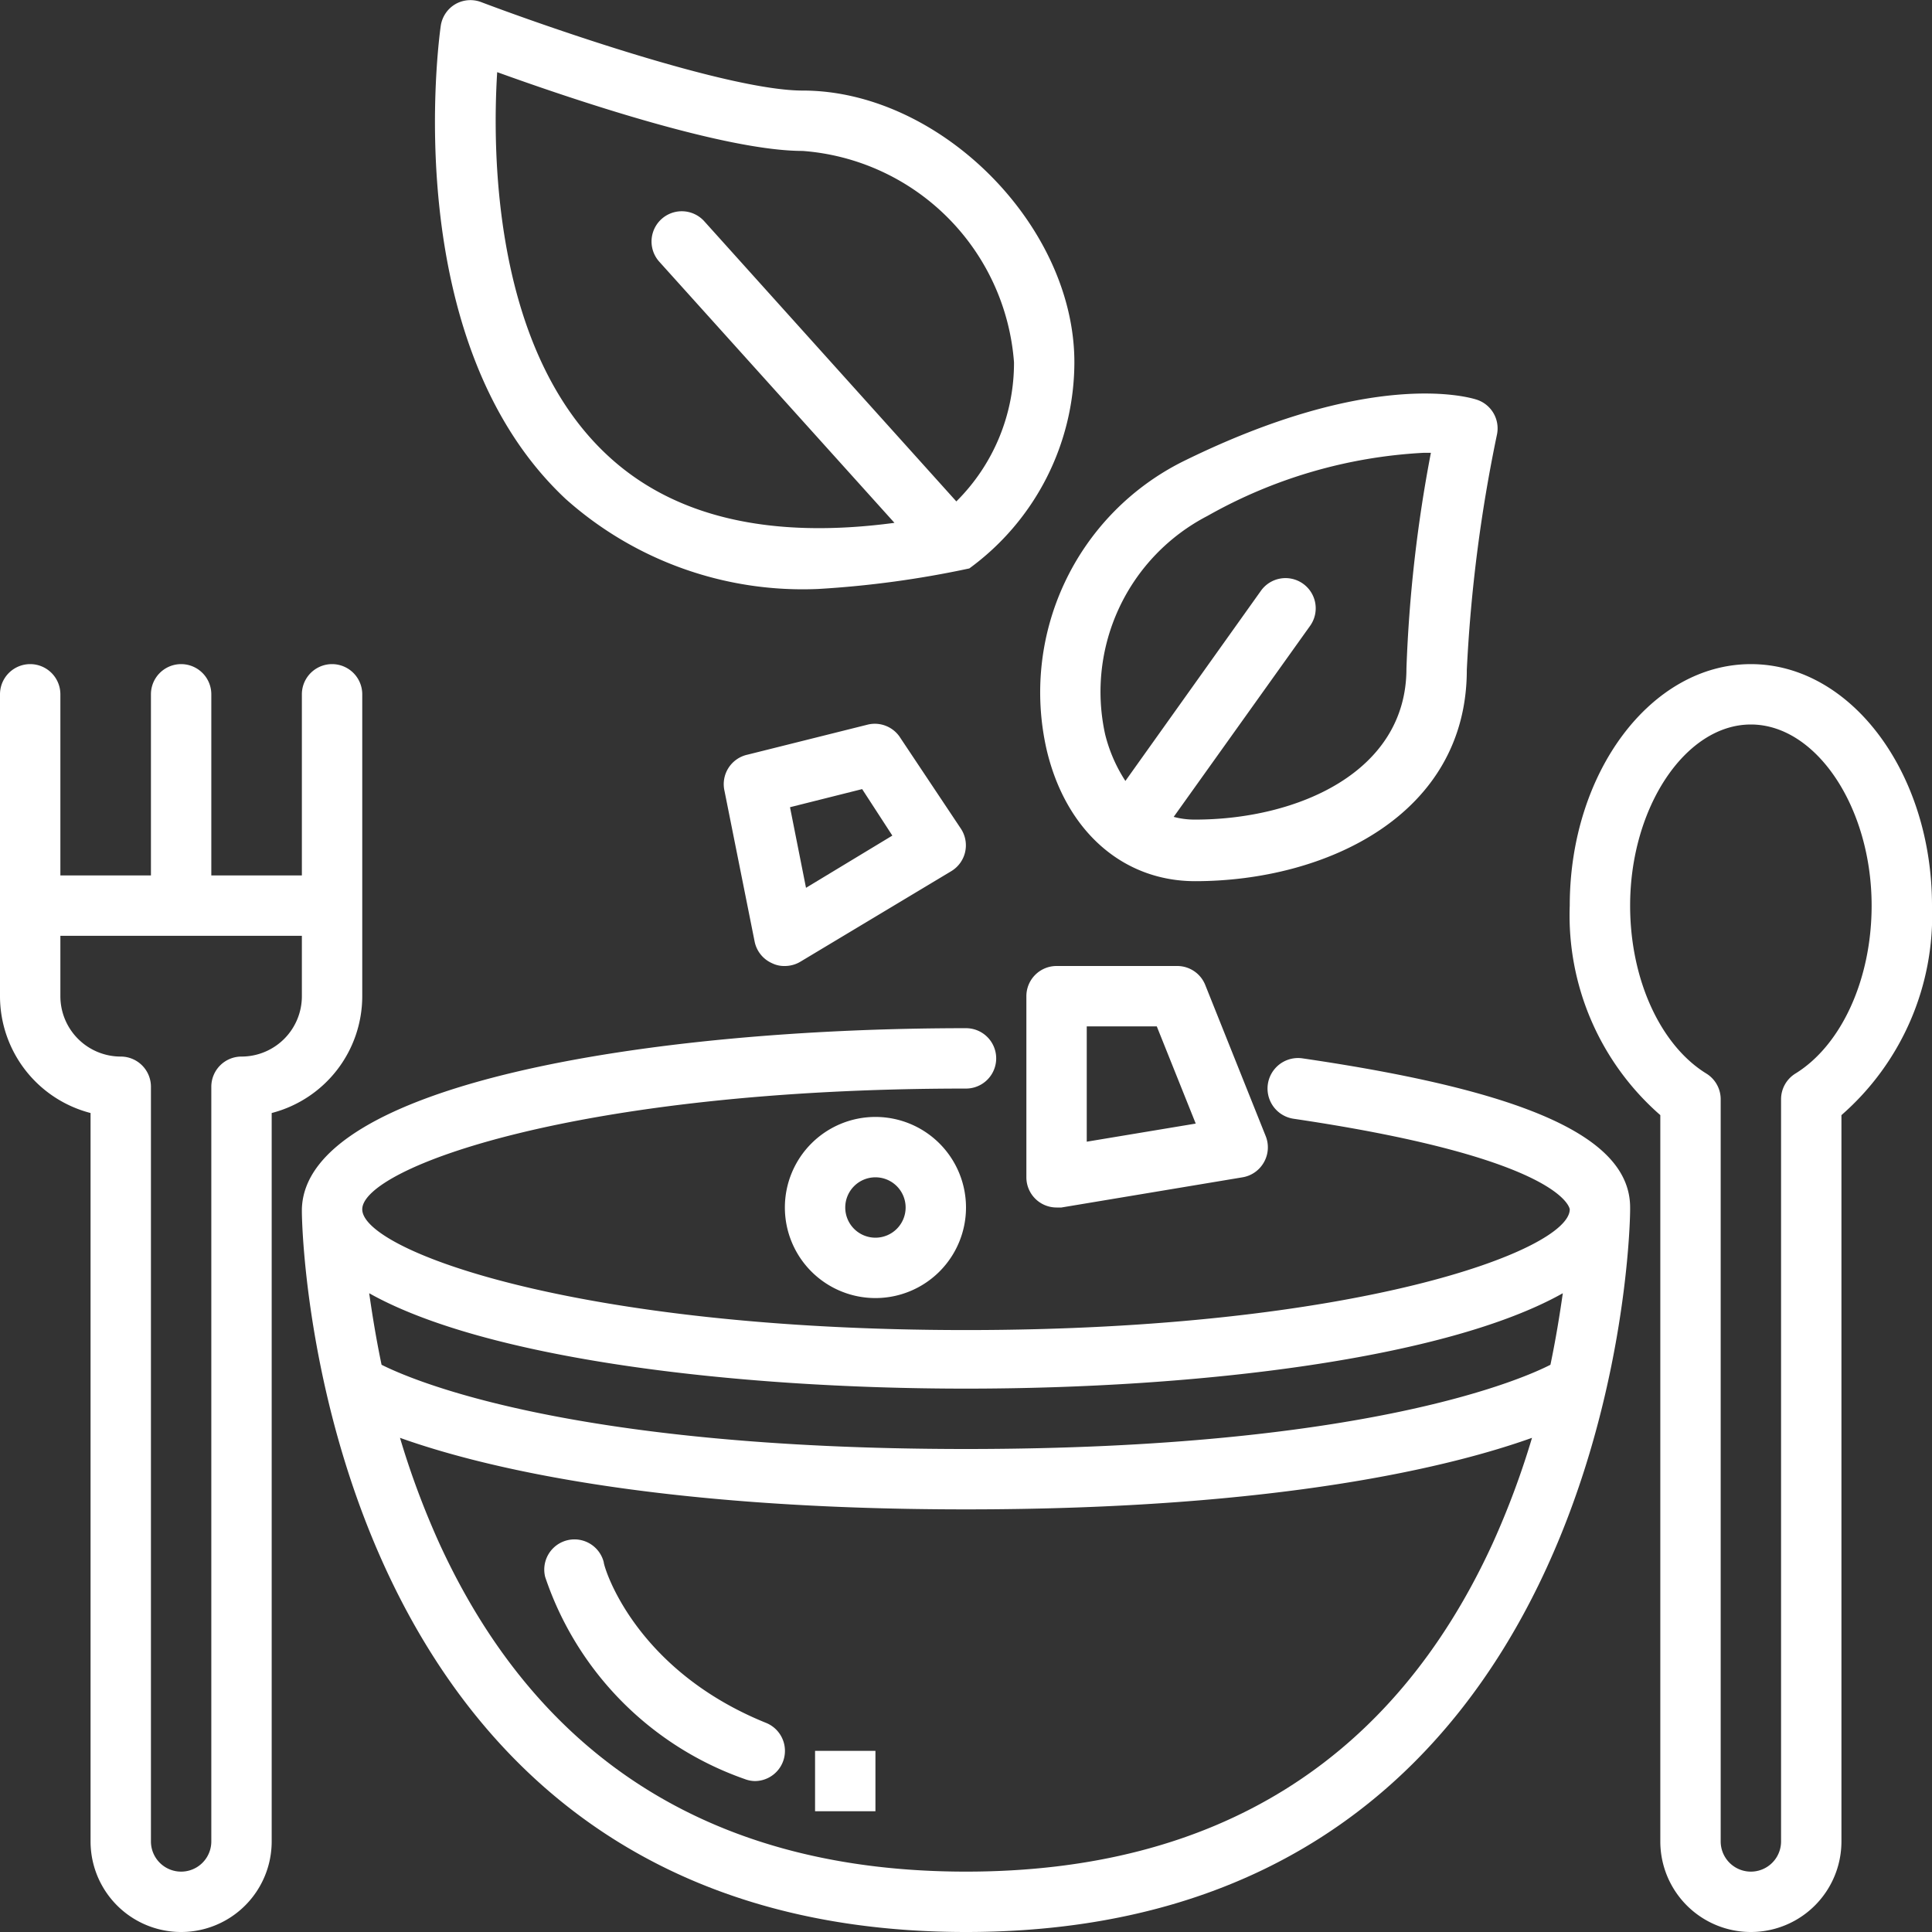 <svg xmlns="http://www.w3.org/2000/svg" xmlns:xlink="http://www.w3.org/1999/xlink" width="512" height="512" x="0" y="0" viewBox="0 0 64 64" style="enable-background:new 0 0 512 512" xml:space="preserve"><rect x="0" y="0" width="64" height="64" fill="#333333" stroke="none"/><g><g data-name="14-eco food"><path d="M27.11 19.51a33 33 0 0 0 5-.68A8.47 8.47 0 0 0 35.59 12c0-4.54-4.46-9-9-9C24.15 3 18.08.88 15.94.07a1 1 0 0 0-.86.07 1 1 0 0 0-.48.72c-.06.42-1.43 10.46 4.14 15.67a11.79 11.79 0 0 0 8.37 2.98ZM16.47 2.39C18.85 3.25 24 5 26.59 5a7.59 7.59 0 0 1 7 7 6.46 6.46 0 0 1-1.91 4.61l-8.35-9.28a1 1 0 0 0-1.49 1.34l7.79 8.65c-4.12.55-7.32-.19-9.52-2.25-3.75-3.5-3.81-9.97-3.64-12.68ZM34.67 24.83c.63 2.69 2.52 4.36 4.92 4.36 4.33 0 9-2.19 9-7a50 50 0 0 1 1-7.8 1 1 0 0 0-.67-1.15c-.34-.11-3.57-1-9.76 2.06a8.55 8.55 0 0 0-4.49 9.53ZM40 17.09A16.25 16.25 0 0 1 47.16 15h.24a46.58 46.58 0 0 0-.81 7.15c0 3.44-3.63 5-7 5a2.65 2.65 0 0 1-.71-.09l4.52-6.33a1 1 0 0 0-.23-1.39 1 1 0 0 0-1.4.23l-4.49 6.3a5.06 5.06 0 0 1-.67-1.54A6.56 6.56 0 0 1 40 17.09ZM54 40c0-2.32-3.4-3.85-10.85-4.94a1 1 0 1 0-.3 2c9 1.33 9.15 3 9.15 3 0 1.36-7.08 4-20 4s-20-2.64-20-4c0-1.36 7.06-4 20-4a1 1 0 0 0 0-2c-10.56 0-21.91 1.87-22 6v.06C10 41.35 10.77 64 32 64s22-22.65 22-23.94V40Zm-22 6c7.75 0 15.93-1 19.77-3.16-.1.7-.23 1.51-.41 2.37-.82.42-6 2.79-19.36 2.79s-18.52-2.37-19.36-2.79c-.18-.86-.31-1.67-.41-2.37C16.07 45 24.25 46 32 46Zm0 16c-8.26 0-14.13-3.65-17.44-10.86a27.56 27.56 0 0 1-1.31-3.51c2.6.93 8.3 2.37 18.75 2.37s16.15-1.44 18.75-2.37a27.56 27.56 0 0 1-1.31 3.51C46.13 58.35 40.26 62 32 62Z" fill="#ffffff" opacity="1" data-original="#000000"></path><path d="M58 22c-3.31 0-6 3.59-6 8a8.78 8.78 0 0 0 3 6.94V61a3 3 0 0 0 6 0V36.94A8.78 8.78 0 0 0 64 30c0-4.41-2.69-8-6-8Zm1.48 13.56a1 1 0 0 0-.48.85V61a1 1 0 0 1-2 0V36.41a1 1 0 0 0-.48-.85C55 34.62 54 32.44 54 30c0-3.25 1.83-6 4-6s4 2.75 4 6c0 2.44-1 4.62-2.52 5.56ZM12 33V23a1 1 0 0 0-2 0v6H7v-6a1 1 0 0 0-2 0v6H2v-6a1 1 0 0 0-2 0v10a4 4 0 0 0 3 3.87V61a3 3 0 0 0 6 0V36.87A4 4 0 0 0 12 33Zm-2 0a2 2 0 0 1-2 2 1 1 0 0 0-1 1v25a1 1 0 0 1-2 0V36a1 1 0 0 0-1-1 2 2 0 0 1-2-2v-2h8ZM28.76 24l-4 1a1 1 0 0 0-.76 1.2l1 5a1 1 0 0 0 .58.71.9.9 0 0 0 .42.09 1 1 0 0 0 .51-.14l5-3a1 1 0 0 0 .32-1.41l-2-3a1 1 0 0 0-1.07-.45Zm-2.06 5.41-.53-2.67 2.39-.6 1 1.54ZM26 40a3 3 0 1 0 3-3 3 3 0 0 0-3 3Zm4 0a1 1 0 1 1-1-1 1 1 0 0 1 1 1ZM39 32h-4a1 1 0 0 0-1 1v6a1 1 0 0 0 1 1h.16l6-1a1 1 0 0 0 .71-.5 1 1 0 0 0 .06-.86l-2-5A1 1 0 0 0 39 32Zm-3 5.82V34h2.32l1.29 3.22ZM25.37 57.07C21 55.3 20 51.9 20 51.75a1 1 0 0 0-1.94.49 10.7 10.7 0 0 0 6.6 6.69A1 1 0 0 0 25 59a1 1 0 0 0 .37-1.93ZM27 58h2v2h-2z" fill="#ffffff" opacity="1" data-original="#000000"></path></g></g></svg>